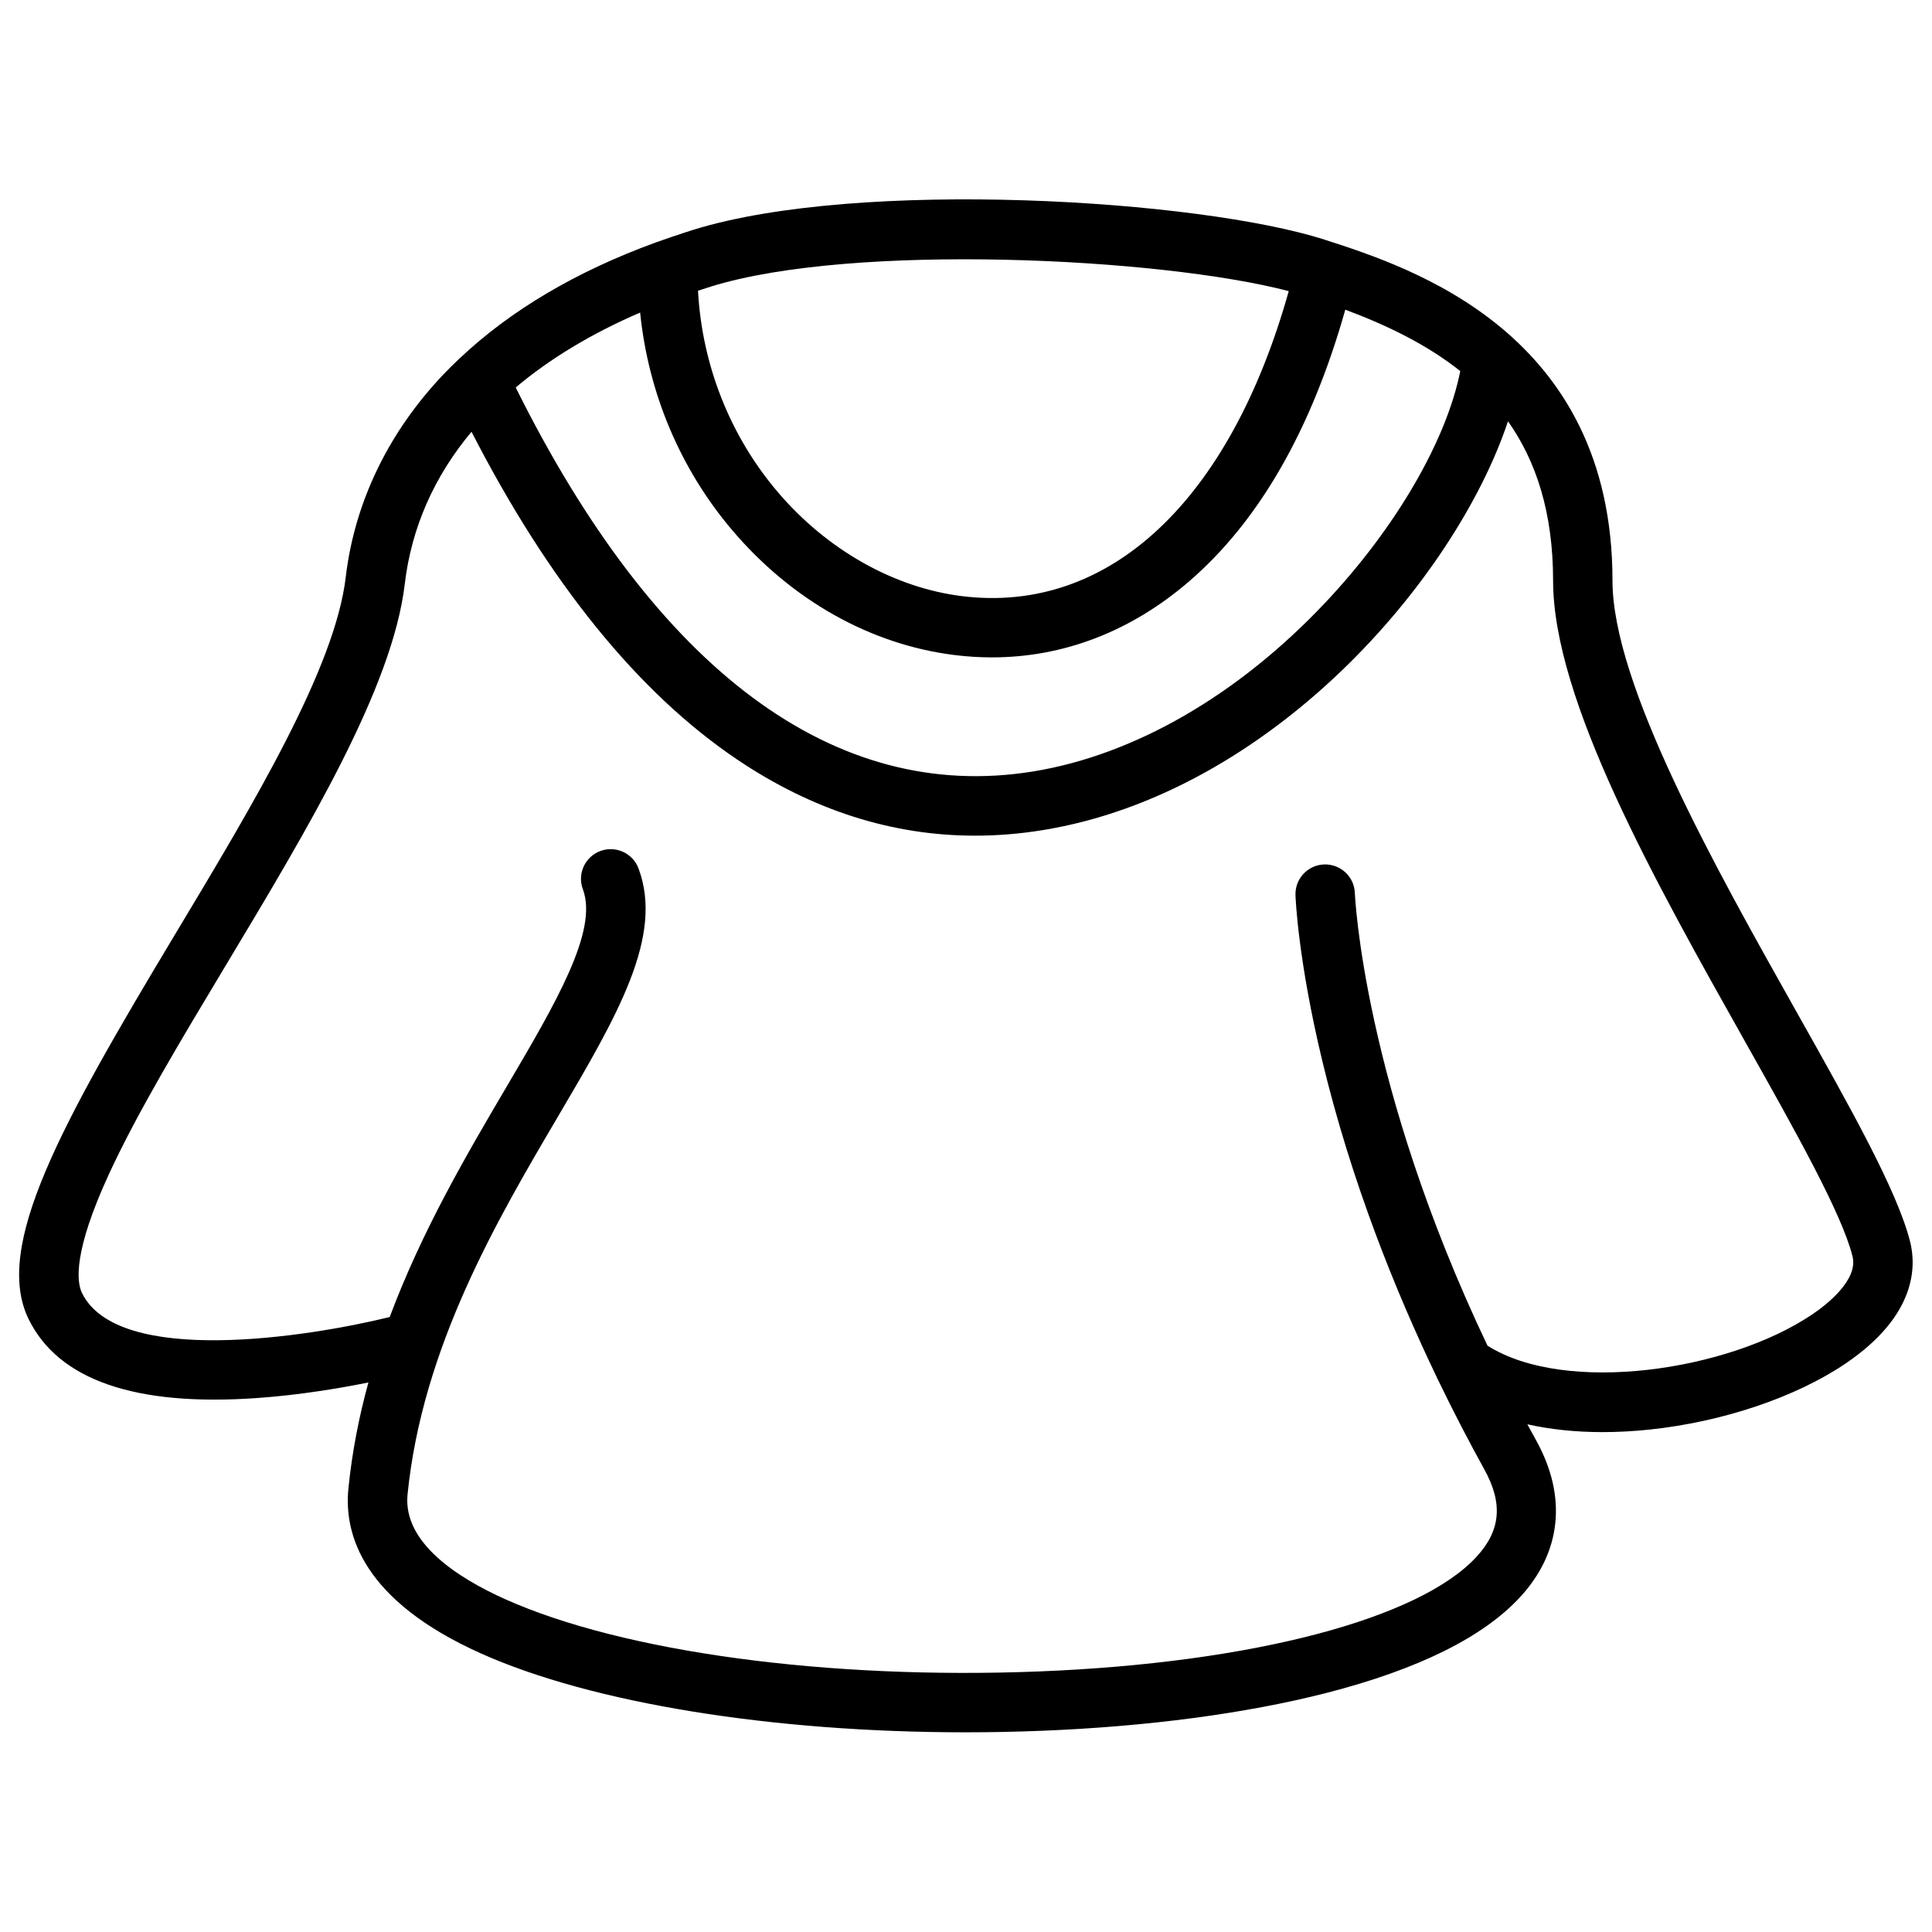 <?xml version="1.0" encoding="UTF-8"?>
<!-- The Best Svg Icon site in the world: iconSvg.co, Visit us! https://iconsvg.co -->
<svg fill="#000000" width="800px" height="800px" version="1.1" viewBox="144 144 512 512" xmlns="http://www.w3.org/2000/svg">
 <path d="m650.2 473.06c-3.359-13.355-15.676-35.254-29.938-60.613-21.805-38.766-48.938-87.012-48.938-114.58 0-65.734-53.371-82.957-76.16-90.309-33.234-10.727-123.32-16.301-167.38-2.672-3.023 0.934-9.668 3.211-10.047 3.383-21.008 7.66-38.387 17.938-51.859 30.641-0.152 0.133-0.301 0.27-0.445 0.414-1.273 1.211-2.523 2.441-3.723 3.695-14.719 15.391-23.738 34.039-26.086 53.93-2.84 24.086-24.398 59.988-45.25 94.707-30.391 50.605-48.168 82.719-38.805 101.89 7.914 16.207 28.336 23.25 60.699 20.938 11.031-0.789 21.5-2.531 29.363-4.117-2.473 9-4.328 18.363-5.301 28.102-1.223 12.199 3.867 29.684 35.051 43.676 29.527 13.25 77.477 20.934 128.49 20.934 6.68 0 13.418-0.133 20.172-0.402 28.156-1.121 54.273-4.594 75.535-10.047 24.246-6.227 41.508-14.777 51.293-25.414 10.945-11.898 12.453-26.625 4.242-41.465-0.797-1.438-1.574-2.867-2.344-4.293 6.121 1.363 12.805 2.066 19.93 2.066 3.988 0 8.113-0.219 12.348-0.66 19.367-2.019 38.812-8.559 52.012-17.492 18.785-12.711 18.801-25.699 17.141-32.312zm-149.68-246.99c11.137 4.16 21.66 9.262 30.465 16.273-3.664 18.406-17.043 41.488-35.73 61.32-23.129 24.551-50.672 40.457-77.555 44.793-52.445 8.473-99.746-26.711-137.03-101.77 9.078-7.652 20.125-14.312 32.973-19.855 2.156 21.305 10.629 41.477 24.461 57.742 15.77 18.543 36.676 30.273 58.867 33.023 3.332 0.414 6.637 0.617 9.914 0.617 18.902 0 36.766-6.84 52.152-20.066 18.539-15.93 32.469-40.156 41.48-72.078zm-14.988-4.918c-15.594 55.562-47.617 85.672-86.621 80.828-18.004-2.231-35.797-12.293-48.812-27.598-12.664-14.891-20.047-33.656-21.121-53.34 1.148-0.379 2.293-0.754 3.465-1.113 37.539-11.621 118.94-7.707 153.09 1.223zm138.71 271.19c-22.145 14.984-65.348 21.387-86.043 8.27-32.953-69.273-35.129-119.38-35.148-119.93-0.148-4.34-3.777-7.727-8.125-7.598-4.344 0.145-7.75 3.781-7.609 8.129 0.023 0.684 0.629 17.047 7.133 44.062 7.688 31.906 19.301 60.762 30.273 83.625 0.125 0.305 0.266 0.605 0.43 0.895 4.262 8.832 8.414 16.754 12.195 23.582 5.004 9.047 4.371 16.199-2.055 23.184-15.18 16.504-59.578 28.145-115.87 30.383-56.023 2.227-110.28-5.117-141.59-19.164-12.492-5.606-27.109-14.965-25.828-27.738 3.914-39.062 23.816-72.879 39.809-100.05 15.738-26.738 28.164-47.855 21.395-65.855-1.531-4.07-6.07-6.129-10.141-4.598s-6.129 6.07-4.598 10.141c4.121 10.957-7.16 30.129-20.227 52.328-10.391 17.656-22.355 37.996-30.969 61.02-21.789 5.356-72 13.164-81.547-6.379-1.426-2.922-2.375-10.918 7.25-31.727 7.465-16.129 18.848-35.086 30.898-55.156 21.707-36.145 44.152-73.523 47.391-100.97 1.766-14.965 7.797-28.543 17.688-40.379 20.551 40.035 44.227 69.25 70.484 86.918 19.898 13.387 41.008 20.125 62.969 20.125 5.875 0 11.812-0.48 17.801-1.449 60.598-9.777 109.45-66.457 123.43-108.37 7.438 10.543 11.949 24.16 11.949 42.234 0 31.691 27.074 79.824 50.957 122.3 13.137 23.359 25.547 45.422 28.391 56.734 1.594 6.324-6.945 12.902-10.691 15.441z"/>
</svg>